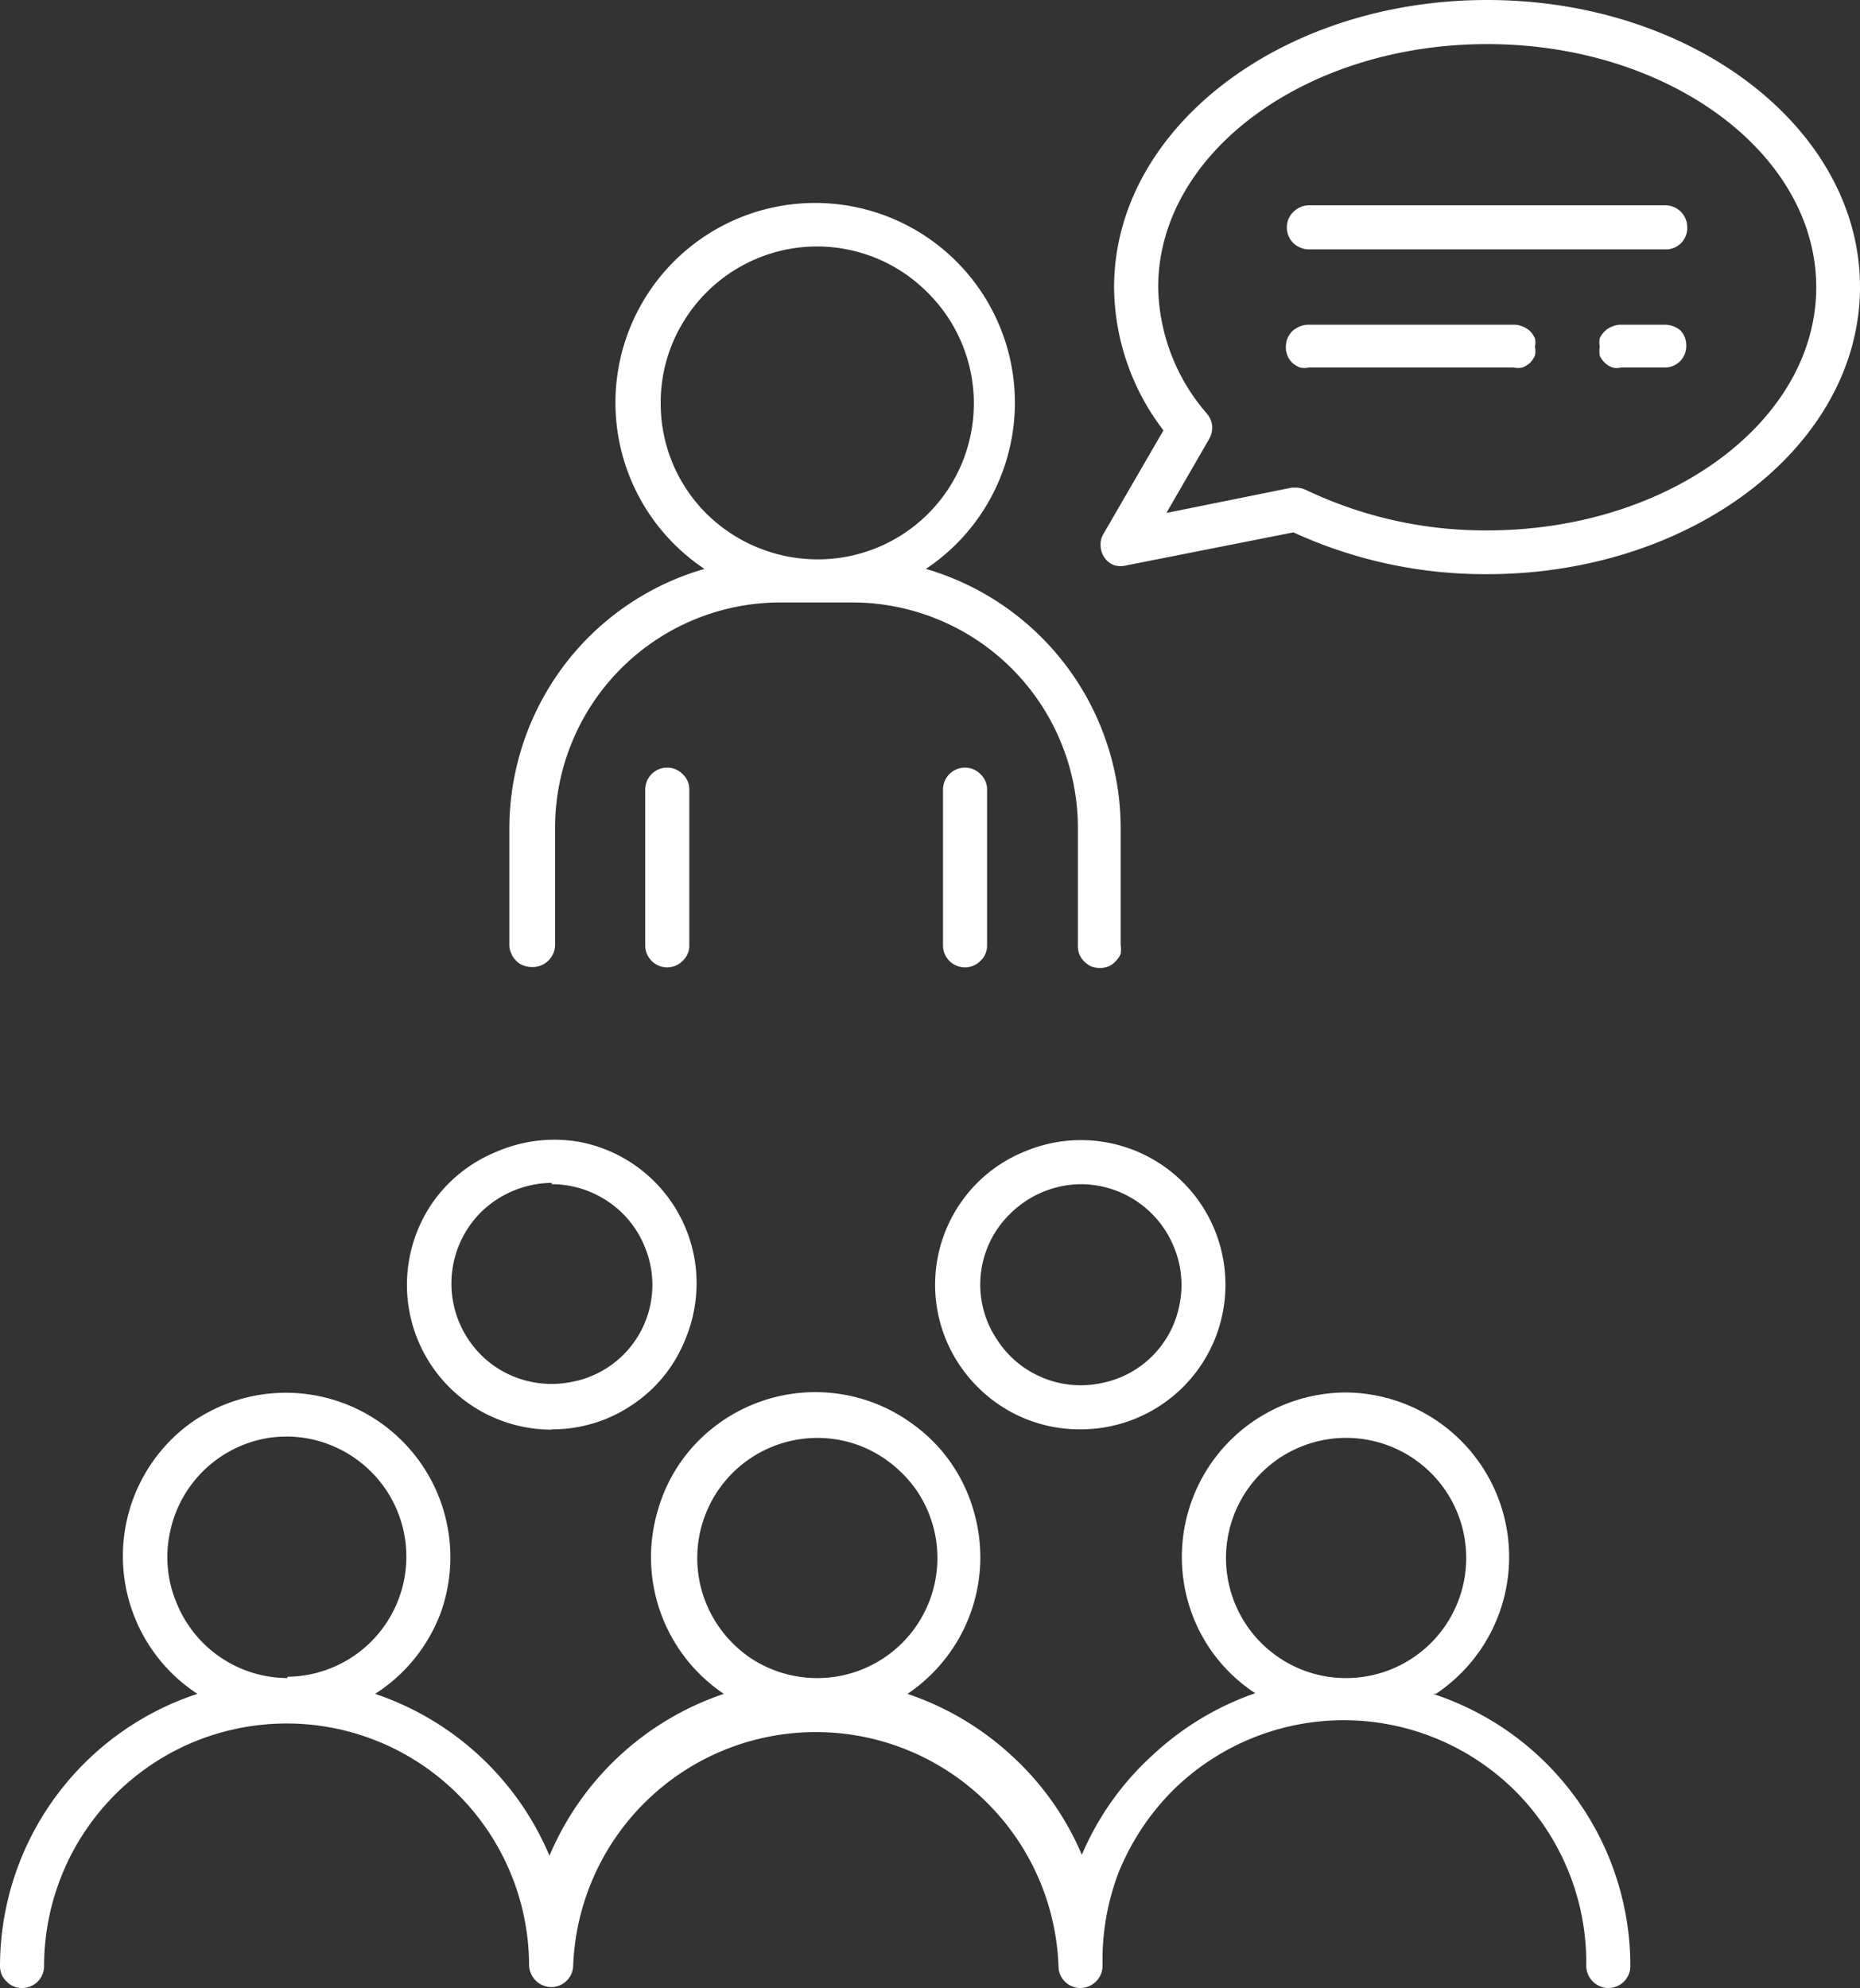 <?xml version="1.0" encoding="UTF-8"?> <svg xmlns="http://www.w3.org/2000/svg" viewBox="0 0 56.53 60.42"><rect x="0" y="0" width="56.53" height="60.42" fill="#333333" stroke="none"/> <defs> <style>.cls-1{fill:#fff;}</style> </defs> <g id="Слой_2" data-name="Слой 2"> <g id="Слой_1-2" data-name="Слой 1"> <path class="cls-1" d="M45.2,0C38.94,0,33.86,3.91,33.86,8.73a7.23,7.23,0,0,0,1.5,4.35l-1.82,3.14a.62.62,0,0,0-.09.37.65.65,0,0,0,.12.36.61.61,0,0,0,.3.23.7.7,0,0,0,.38,0l5.06-1a13.94,13.94,0,0,0,5.89,1.27c6.25,0,11.33-3.92,11.33-8.73S51.45,0,45.2,0Zm0,16.12a12.64,12.64,0,0,1-5.51-1.23.73.73,0,0,0-.29-.07l-.14,0-3.81.77,1.3-2.25a.7.7,0,0,0,.09-.4.68.68,0,0,0-.16-.37A6,6,0,0,1,35.2,8.73c0-4.08,4.49-7.39,10-7.39s10,3.32,10,7.39S50.71,16.12,45.2,16.12Z"></path> <path class="cls-1" d="M50.61,6.24H39.78a.67.67,0,0,0-.47.2.65.65,0,0,0-.2.47.67.67,0,0,0,.2.48.7.7,0,0,0,.47.19H50.61a.65.65,0,0,0,.67-.67.68.68,0,0,0-.19-.47.67.67,0,0,0-.48-.2Z"></path> <path class="cls-1" d="M50.61,9.87H49.27a.58.58,0,0,0-.26.05.59.59,0,0,0-.23.14.69.69,0,0,0-.16.22.75.75,0,0,0,0,.26.86.86,0,0,0,0,.27.69.69,0,0,0,.16.22.59.59,0,0,0,.23.14.57.57,0,0,0,.26,0h1.34a.65.65,0,0,0,.64-.67.65.65,0,0,0-.18-.46A.73.73,0,0,0,50.61,9.87Z"></path> <path class="cls-1" d="M46,9.87H39.78a.65.65,0,0,0-.27.05.79.79,0,0,0-.23.14.86.86,0,0,0-.15.22.75.75,0,0,0-.05.26.66.66,0,0,0,.2.49.79.79,0,0,0,.23.14.63.63,0,0,0,.27,0H46a.63.63,0,0,0,.27,0,.79.79,0,0,0,.23-.14.86.86,0,0,0,.15-.22.65.65,0,0,0,0-.27.58.58,0,0,0,0-.26.86.86,0,0,0-.15-.22.79.79,0,0,0-.23-.14A.65.65,0,0,0,46,9.87Z"></path> <path class="cls-1" d="M16.2,29.39a.68.68,0,0,0,.67-.67V25.16a6.85,6.85,0,0,1,6.84-6.85h2.2a6.86,6.86,0,0,1,6.85,6.85v3.56a.64.64,0,0,0,.18.49.82.82,0,0,0,.22.16.86.86,0,0,0,.27.05.75.75,0,0,0,.26-.05.6.6,0,0,0,.22-.16.66.66,0,0,0,.15-.22.84.84,0,0,0,0-.27V25.16a8.22,8.22,0,0,0-5.92-7.87,6.07,6.07,0,1,0-6.73,0,8.19,8.19,0,0,0-4.28,2.95,8.27,8.27,0,0,0-1.65,4.92v3.56a.58.58,0,0,0,.06.26.6.6,0,0,0,.14.21.54.54,0,0,0,.22.15.75.75,0,0,0,.26.05Zm3.88-17.16a4.7,4.7,0,0,1,.8-2.62A4.76,4.76,0,0,1,23,7.86a4.73,4.73,0,0,1,5.16,1A4.74,4.74,0,0,1,24.81,17a4.81,4.81,0,0,1-3.34-1.39,4.72,4.72,0,0,1-1.39-3.34Z"></path> <path class="cls-1" d="M19.61,24v4.73a.67.67,0,0,0,.19.47.67.67,0,0,0,.48.2.65.65,0,0,0,.47-.2.63.63,0,0,0,.2-.47V24a.63.63,0,0,0-.2-.47.65.65,0,0,0-.47-.2.67.67,0,0,0-.48.2A.67.67,0,0,0,19.61,24Z"></path> <path class="cls-1" d="M30,28.72V24a.63.63,0,0,0-.2-.47.65.65,0,0,0-.47-.2.67.67,0,0,0-.48.2.67.67,0,0,0-.19.47v4.73a.67.67,0,0,0,.19.47.67.67,0,0,0,.48.2.65.65,0,0,0,.47-.2.63.63,0,0,0,.2-.47Z"></path> <path class="cls-1" d="M43.64,51.48a5,5,0,0,0-2.75-9.16A5,5,0,0,0,36.21,49a4.91,4.91,0,0,0,1.94,2.46A8.79,8.79,0,0,0,35,53.37a8.66,8.66,0,0,0-2.12,3,8.66,8.66,0,0,0-2.12-3,8.79,8.79,0,0,0-3.18-1.89,5,5,0,0,0,2-5.6,4.88,4.88,0,0,0-1.8-2.57,5,5,0,0,0-6,0A4.88,4.88,0,0,0,20,45.88a5,5,0,0,0,2,5.6,8.79,8.79,0,0,0-5.3,4.92,8.79,8.79,0,0,0-5.3-4.92A5,5,0,0,0,13.4,49a5,5,0,0,0-7.66-5.71A5,5,0,0,0,6,51.48a8.72,8.72,0,0,0-6,8.27.63.63,0,0,0,.2.47.63.63,0,0,0,.47.2.67.67,0,0,0,.48-.2.67.67,0,0,0,.19-.47,7.38,7.38,0,0,1,4.55-6.81,7.43,7.43,0,0,1,2.82-.56,7.37,7.37,0,0,1,7.37,7.37.7.7,0,0,0,.21.45.66.66,0,0,0,.93,0,.65.65,0,0,0,.2-.45,7.38,7.38,0,0,1,14.75,0,.67.67,0,0,0,.19.47.67.67,0,0,0,.48.2.68.68,0,0,0,.67-.67A7.47,7.47,0,0,1,34,56.9a7.58,7.58,0,0,1,1.59-2.43,7.39,7.39,0,0,1,10.5,0,7.38,7.38,0,0,1,2.12,5.28.68.68,0,0,0,.67.67.67.67,0,0,0,.48-.2.67.67,0,0,0,.19-.47,8.7,8.7,0,0,0-6-8.27ZM8.73,51A3.65,3.65,0,0,1,5.36,48.7a3.59,3.59,0,0,1-.2-2.1A3.65,3.65,0,0,1,8,43.73a3.6,3.6,0,0,1,2.1.21,3.67,3.67,0,0,1,1.64,1.35,3.65,3.65,0,0,1-3,5.67Zm16.08,0a3.66,3.66,0,0,1-2-.61,3.7,3.7,0,0,1-1.34-1.64,3.65,3.65,0,0,1,4.77-4.77,3.78,3.78,0,0,1,1.64,1.35,3.65,3.65,0,0,1-3,5.67Zm16.08,0a3.63,3.63,0,0,1-2-.61,3.65,3.65,0,0,1-.56-5.62A3.65,3.65,0,1,1,40.9,51Z"></path> <path class="cls-1" d="M16.77,43.44a4.32,4.32,0,0,0,2.44-.74,4.28,4.28,0,0,0,1.62-2,4.41,4.41,0,0,0,.26-2.54,4.38,4.38,0,0,0-3.45-3.45A4.41,4.41,0,0,0,15.1,35a4.36,4.36,0,0,0-2,1.62,4.4,4.4,0,0,0,3.65,6.83Zm0-7.45a3.06,3.06,0,0,1,1.7.52,3,3,0,0,1,1.12,1.37A3,3,0,0,1,17.37,42a3.06,3.06,0,0,1-1.77-.17,3,3,0,0,1-1.37-1.13,3.06,3.06,0,0,1,.38-3.85,3.11,3.11,0,0,1,2.16-.9Z"></path> <path class="cls-1" d="M32.85,43.44a4.4,4.4,0,0,0,2.44-.74,4.39,4.39,0,0,0,1.87-4.51,4.39,4.39,0,0,0-6-3.2,4.33,4.33,0,0,0-2,1.62,4.38,4.38,0,0,0,.55,5.54A4.36,4.36,0,0,0,32.85,43.44Zm0-7.45a3.06,3.06,0,0,1,2.82,1.89,3,3,0,0,1,.18,1.76,3,3,0,0,1-2.4,2.4,3,3,0,0,1-1.76-.17,3,3,0,0,1-1.37-1.13,3,3,0,0,1,.38-3.85,3.09,3.09,0,0,1,2.15-.9Z"></path> </g> </g> </svg> 